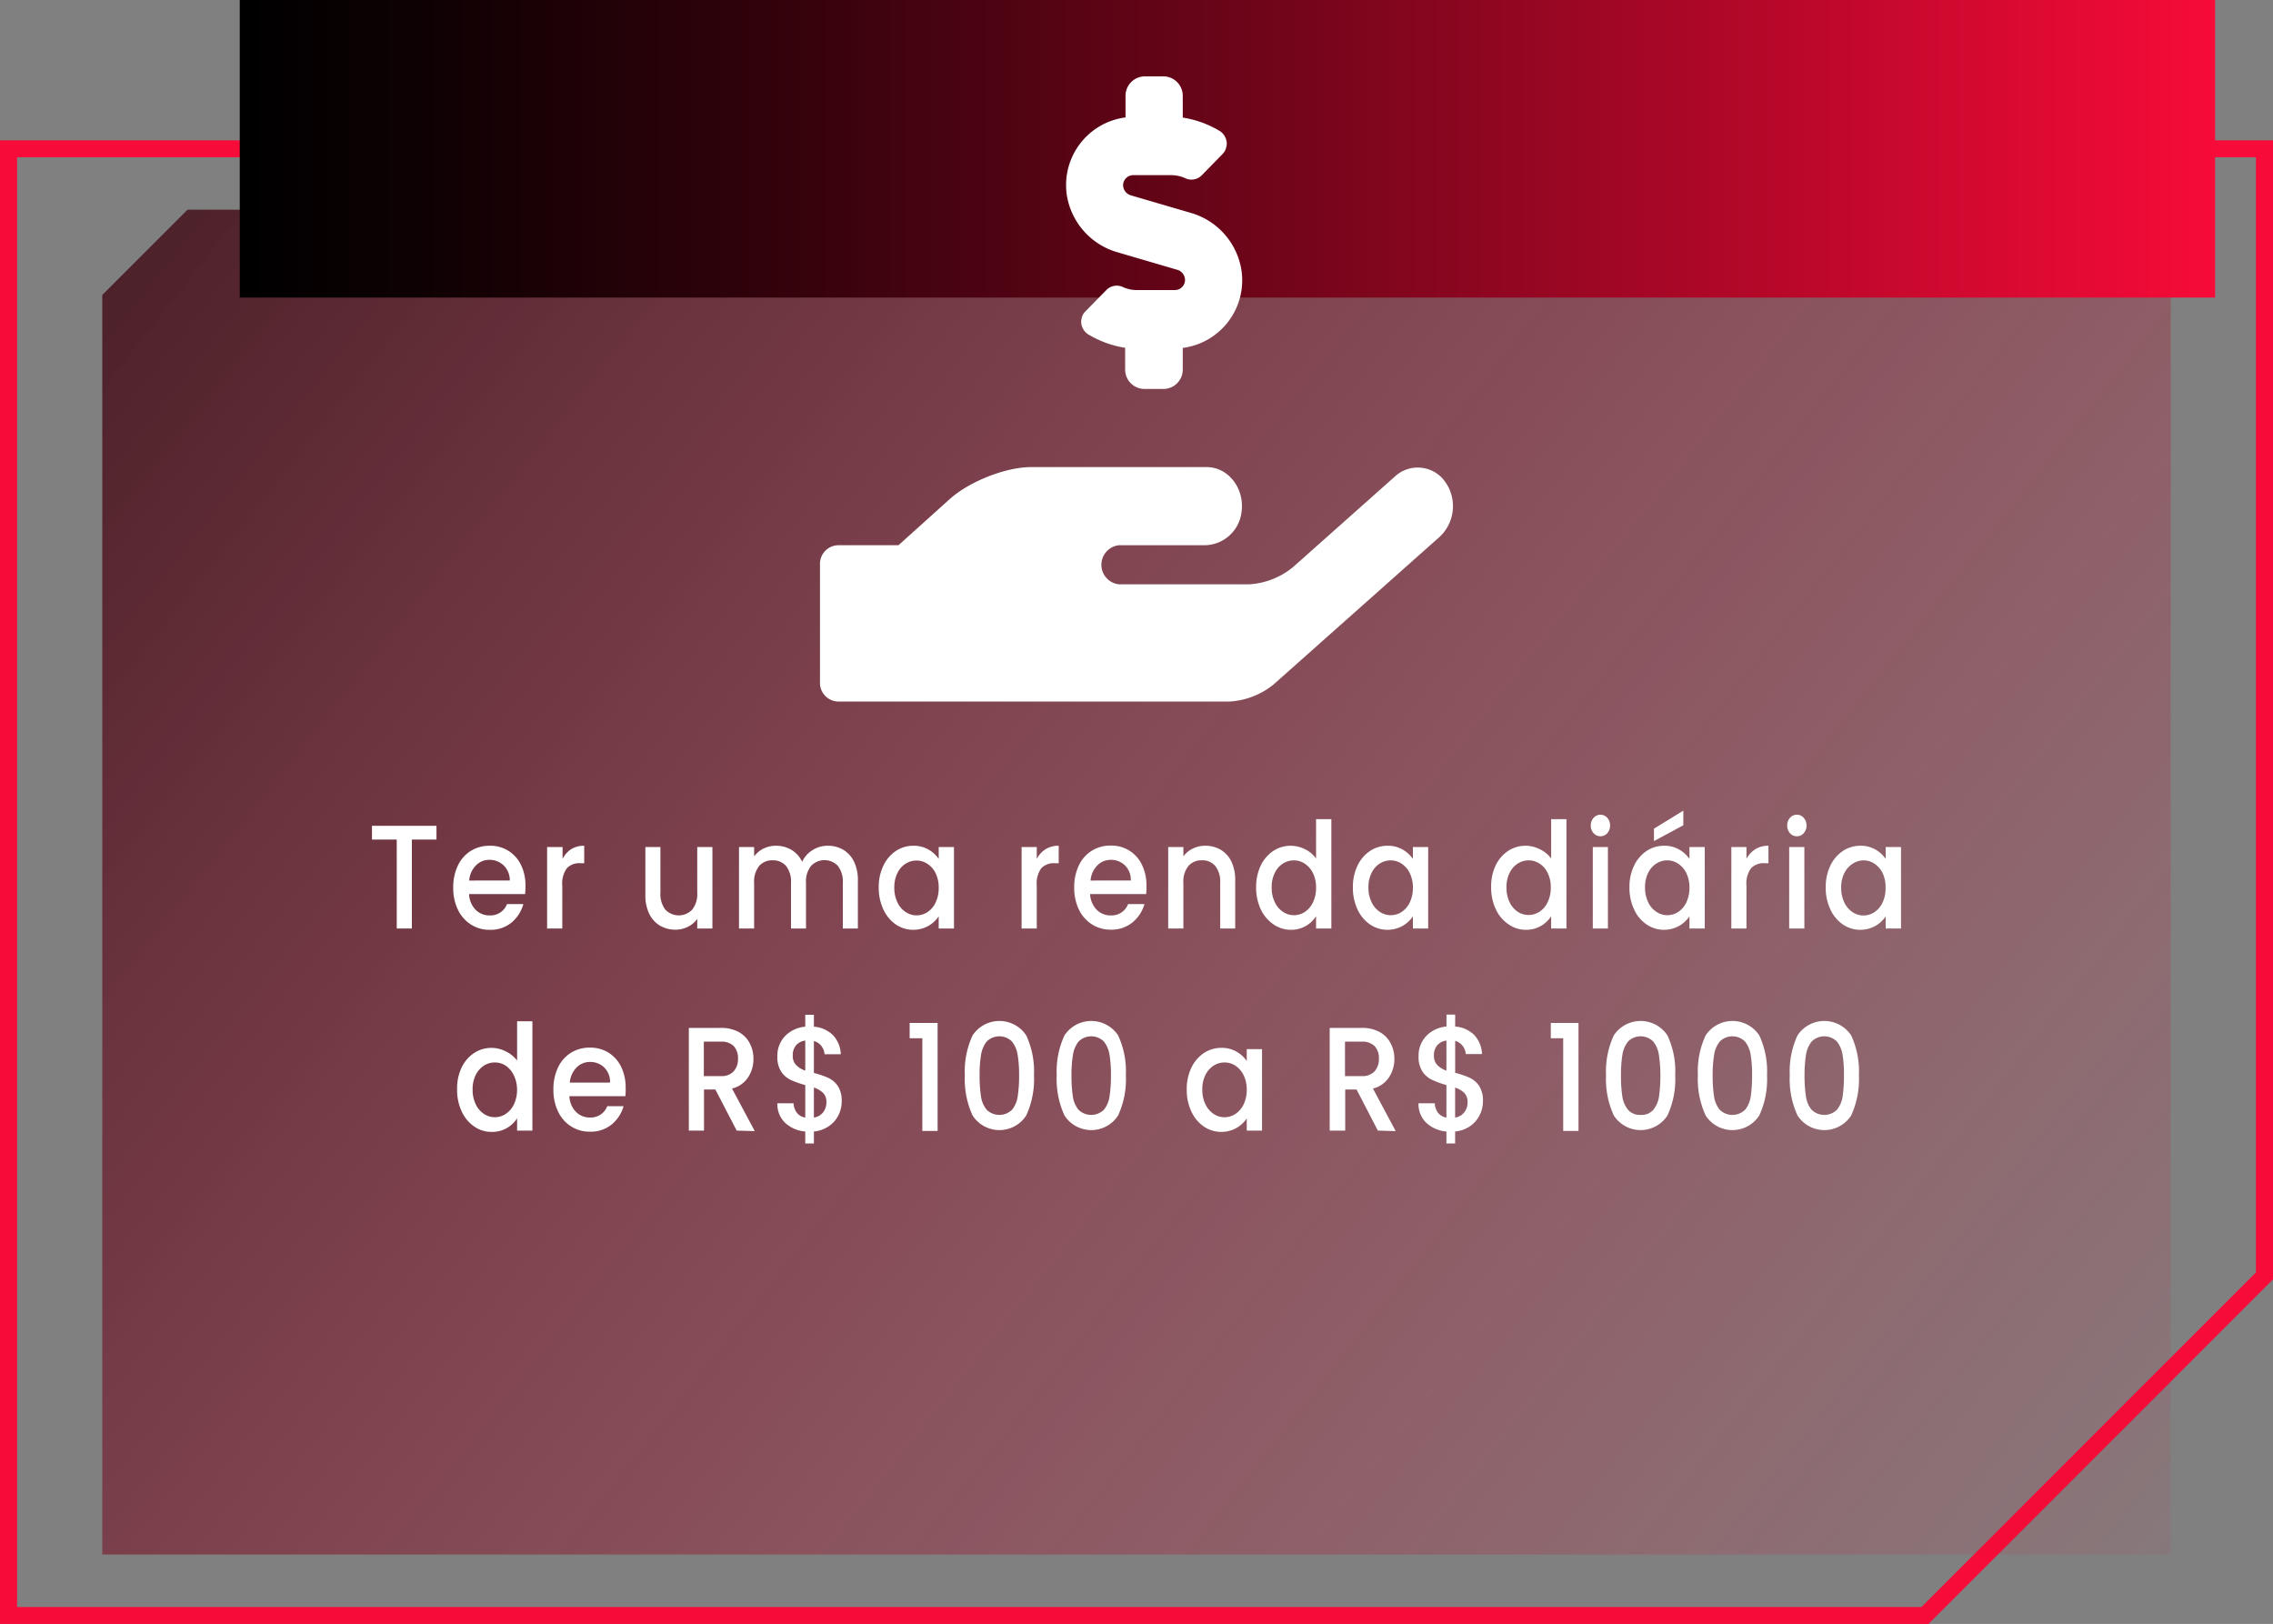 <?xml version="1.0" encoding="UTF-8"?>
<svg xmlns="http://www.w3.org/2000/svg" xmlns:xlink="http://www.w3.org/1999/xlink" viewBox="0 0 400 285.75">
  <rect x="0" y="0" width="400" height="285.75" fill="#808080" stroke="none"/>
  <defs>
    <style>.cls-1{isolation:isolate;}.cls-2,.cls-5{mix-blend-mode:screen;}.cls-3{fill:#f70b38;}.cls-4{fill:url(#Gradiente_sem_nome_28);}.cls-5{fill:url(#Gradiente_sem_nome_14);}.cls-6{fill:#fff;}</style>
    <linearGradient id="Gradiente_sem_nome_28" x1="400.26" y1="313.15" x2="-79.13" y2="-64.91" gradientUnits="userSpaceOnUse">
      <stop offset="0" stop-color="#f70b38" stop-opacity="0"></stop>
      <stop offset="1"></stop>
    </linearGradient>
    <linearGradient id="Gradiente_sem_nome_14" x1="42.19" y1="26.18" x2="389.81" y2="26.18" gradientUnits="userSpaceOnUse">
      <stop offset="0"></stop>
      <stop offset="0.09" stop-color="#0e0103"></stop>
      <stop offset="0.27" stop-color="#32020b"></stop>
      <stop offset="0.51" stop-color="#6d0519"></stop>
      <stop offset="0.8" stop-color="#bd082b"></stop>
      <stop offset="1" stop-color="#f70b38"></stop>
    </linearGradient>
  </defs>
  <title>icon_red_01</title>
  <g class="cls-1">
    <g id="Modo_de_isolamento" data-name="Modo de isolamento">
      <g class="cls-2">
        <path class="cls-3" d="M339.38,285.75H0V24.69H400V225.13ZM3,282.77H338.14L397,223.9V27.67H3Z"></path>
      </g>
      <path class="cls-4" d="M382,273.54H18V51.9l15-15H382Z"></path>
      <rect class="cls-5" x="42.19" width="347.62" height="52.36"></rect>
      <path class="cls-6" d="M76.81,145.31v2.42H72.48v15.65H69.82V147.73H65.46v-2.42Z"></path>
      <path class="cls-6" d="M92.4,157.32H82.55a4.17,4.17,0,0,0,1.14,2.76,3.44,3.44,0,0,0,2.53,1,3.1,3.1,0,0,0,3-2h2.88A6.47,6.47,0,0,1,90,162.35a5.79,5.79,0,0,1-3.8,1.26,6,6,0,0,1-3.31-.92,6.34,6.34,0,0,1-2.3-2.6,8.7,8.7,0,0,1-.83-3.89,8.79,8.79,0,0,1,.81-3.88,6.12,6.12,0,0,1,2.27-2.59,6.22,6.22,0,0,1,3.36-.91,5.91,5.91,0,0,1,5.48,3.37,8.12,8.12,0,0,1,.79,3.67A10.68,10.68,0,0,1,92.4,157.32Zm-2.69-2.39a3.57,3.57,0,0,0-1.06-2.63,3.52,3.52,0,0,0-2.55-1,3.22,3.22,0,0,0-2.36,1,4.2,4.2,0,0,0-1.17,2.64Z"></path>
      <path class="cls-6" d="M100.5,149.43a4.24,4.24,0,0,1,2.31-.61v3.07h-.68a3,3,0,0,0-2.37.88,4.54,4.54,0,0,0-.81,3.07v7.54H96.28V149.05H99v2.08A4.48,4.48,0,0,1,100.5,149.43Z"></path>
      <path class="cls-6" d="M125.37,149.05v14.33H122.7v-1.69a4.39,4.39,0,0,1-1.65,1.39,4.77,4.77,0,0,1-2.16.51,5.38,5.38,0,0,1-2.73-.7,4.93,4.93,0,0,1-1.9-2.08,7.38,7.38,0,0,1-.69-3.33v-8.43h2.65v8a4.52,4.52,0,0,0,.86,3,3.26,3.26,0,0,0,4.74,0,4.41,4.41,0,0,0,.88-3v-8Z"></path>
      <path class="cls-6" d="M148.38,149.52a4.87,4.87,0,0,1,1.9,2.08,7.38,7.38,0,0,1,.69,3.33v8.45h-2.65v-8a4.49,4.49,0,0,0-.86-3,3.24,3.24,0,0,0-4.74,0,4.39,4.39,0,0,0-.88,3v8H139.2v-8a4.44,4.44,0,0,0-.87-3,3,3,0,0,0-2.36-1,3,3,0,0,0-2.38,1,4.44,4.44,0,0,0-.88,3v8h-2.66V149.05h2.66v1.64a4.49,4.49,0,0,1,1.67-1.38,4.78,4.78,0,0,1,2.15-.49,5.22,5.22,0,0,1,2.76.73,4.74,4.74,0,0,1,1.87,2.1,4.61,4.61,0,0,1,1.83-2.06,4.87,4.87,0,0,1,2.66-.77A5.28,5.28,0,0,1,148.38,149.52Z"></path>
      <path class="cls-6" d="M155.45,152.33a6.38,6.38,0,0,1,2.2-2.59,5.46,5.46,0,0,1,3.07-.92,5.2,5.2,0,0,1,2.66.66,5.45,5.45,0,0,1,1.81,1.65v-2.08h2.69v14.33h-2.69v-2.13a5.5,5.5,0,0,1-1.85,1.69,5.48,5.48,0,0,1-5.71-.28,6.47,6.47,0,0,1-2.18-2.65,8.86,8.86,0,0,1-.81-3.86A8.62,8.62,0,0,1,155.45,152.33Zm9.19,1.3A4,4,0,0,0,163.2,152a3.41,3.41,0,0,0-1.92-.58,3.54,3.54,0,0,0-1.91.56,3.93,3.93,0,0,0-1.44,1.64,5.52,5.52,0,0,0-.55,2.56,5.76,5.76,0,0,0,.55,2.6,4.07,4.07,0,0,0,1.45,1.7,3.43,3.43,0,0,0,1.9.59,3.48,3.48,0,0,0,1.92-.57,4,4,0,0,0,1.44-1.68,5.71,5.71,0,0,0,.55-2.59A5.63,5.63,0,0,0,164.64,153.63Z"></path>
      <path class="cls-6" d="M184,149.43a4.24,4.24,0,0,1,2.31-.61v3.07h-.68a3.06,3.06,0,0,0-2.38.88,4.54,4.54,0,0,0-.8,3.07v7.54h-2.67V149.05h2.67v2.08A4.4,4.4,0,0,1,184,149.43Z"></path>
      <path class="cls-6" d="M201.7,157.32h-9.86a4.18,4.18,0,0,0,1.15,2.76,3.44,3.44,0,0,0,2.53,1,3.1,3.1,0,0,0,3-2h2.88a6.47,6.47,0,0,1-2.12,3.24,5.79,5.79,0,0,1-3.8,1.26,6,6,0,0,1-3.31-.92,6.34,6.34,0,0,1-2.3-2.6,8.7,8.7,0,0,1-.83-3.89,8.79,8.79,0,0,1,.81-3.88,6.12,6.12,0,0,1,2.27-2.59,6.22,6.22,0,0,1,3.36-.91,5.88,5.88,0,0,1,5.47,3.37,8.12,8.12,0,0,1,.8,3.67A10.68,10.68,0,0,1,201.7,157.32ZM199,154.93A3.57,3.57,0,0,0,198,152.3a3.52,3.52,0,0,0-2.55-1,3.22,3.22,0,0,0-2.36,1,4.2,4.2,0,0,0-1.17,2.64Z"></path>
      <path class="cls-6" d="M214.81,149.52a4.85,4.85,0,0,1,1.89,2.08,7.52,7.52,0,0,1,.67,3.33v8.45h-2.64v-8a4.44,4.44,0,0,0-.87-3,2.93,2.93,0,0,0-2.36-1,3,3,0,0,0-2.37,1,4.39,4.39,0,0,0-.88,3v8h-2.67V149.05h2.67v1.64a4.42,4.42,0,0,1,1.67-1.38,4.89,4.89,0,0,1,2.17-.49A5.27,5.27,0,0,1,214.81,149.52Z"></path>
      <path class="cls-6" d="M221.85,152.33a6.45,6.45,0,0,1,2.2-2.59,5.57,5.57,0,0,1,5.6-.31,5.14,5.14,0,0,1,1.95,1.63v-6.92h2.69v19.24H231.6v-2.16a5.16,5.16,0,0,1-4.47,2.39,5.31,5.31,0,0,1-3.08-1,6.51,6.51,0,0,1-2.2-2.65,9,9,0,0,1-.8-3.86A8.75,8.75,0,0,1,221.85,152.33Zm9.2,1.3a4.14,4.14,0,0,0-1.44-1.66,3.41,3.41,0,0,0-1.92-.58,3.6,3.6,0,0,0-1.92.56,4,4,0,0,0-1.43,1.64,5.52,5.52,0,0,0-.55,2.56,5.76,5.76,0,0,0,.55,2.6,4,4,0,0,0,1.45,1.7,3.43,3.43,0,0,0,1.9.59,3.48,3.48,0,0,0,1.92-.57,4.13,4.13,0,0,0,1.44-1.68,5.71,5.71,0,0,0,.55-2.59A5.63,5.63,0,0,0,231.05,153.63Z"></path>
      <path class="cls-6" d="M238.89,152.33a6.38,6.38,0,0,1,2.2-2.59,5.49,5.49,0,0,1,3.08-.92,5.16,5.16,0,0,1,2.65.66,5.58,5.58,0,0,1,1.82,1.65v-2.08h2.69v14.33h-2.69v-2.13a5.6,5.6,0,0,1-1.85,1.69,5.48,5.48,0,0,1-5.71-.28,6.49,6.49,0,0,1-2.19-2.65,8.86,8.86,0,0,1-.81-3.86A8.62,8.62,0,0,1,238.89,152.33Zm9.2,1.3a4.14,4.14,0,0,0-1.44-1.66,3.46,3.46,0,0,0-1.92-.58,3.55,3.55,0,0,0-1.92.56,4.07,4.07,0,0,0-1.44,1.64,5.52,5.52,0,0,0-.55,2.56,5.76,5.76,0,0,0,.55,2.6,4.14,4.14,0,0,0,1.45,1.7,3.46,3.46,0,0,0,1.91.59,3.53,3.53,0,0,0,1.92-.57,4.13,4.13,0,0,0,1.44-1.68,5.85,5.85,0,0,0,.55-2.59A5.76,5.76,0,0,0,248.09,153.63Z"></path>
      <path class="cls-6" d="M263.18,152.33a6.38,6.38,0,0,1,2.2-2.59,5.55,5.55,0,0,1,5.59-.31,5.25,5.25,0,0,1,2,1.63v-6.92h2.69v19.24h-2.69v-2.16a5.28,5.28,0,0,1-1.82,1.72,5.17,5.17,0,0,1-2.65.67,5.29,5.29,0,0,1-3.08-1,6.43,6.43,0,0,1-2.2-2.65,8.86,8.86,0,0,1-.81-3.86A8.62,8.62,0,0,1,263.18,152.33Zm9.19,1.3a4,4,0,0,0-1.43-1.66,3.46,3.46,0,0,0-1.92-.58,3.55,3.55,0,0,0-1.92.56,4.07,4.07,0,0,0-1.44,1.64,5.52,5.52,0,0,0-.55,2.56,5.76,5.76,0,0,0,.55,2.6,4.14,4.14,0,0,0,1.45,1.7A3.46,3.46,0,0,0,269,161a3.53,3.53,0,0,0,1.92-.57,4,4,0,0,0,1.43-1.68,5.71,5.71,0,0,0,.56-2.59A5.63,5.63,0,0,0,272.37,153.63Z"></path>
      <path class="cls-6" d="M280.44,146.61a1.94,1.94,0,0,1-.5-1.35,2,2,0,0,1,.5-1.36,1.61,1.61,0,0,1,2.41,0,2,2,0,0,1,.49,1.36,2,2,0,0,1-.49,1.35,1.61,1.61,0,0,1-2.41,0Zm2.52,2.44v14.33H280.3V149.05Z"></path>
      <path class="cls-6" d="M287.56,152.33a6.38,6.38,0,0,1,2.2-2.59,5.49,5.49,0,0,1,3.08-.92,5.16,5.16,0,0,1,2.65.66,5.58,5.58,0,0,1,1.82,1.65v-2.08H300v14.33h-2.69v-2.13a5.6,5.6,0,0,1-1.85,1.69,5.48,5.48,0,0,1-5.71-.28,6.49,6.49,0,0,1-2.19-2.65,8.86,8.86,0,0,1-.81-3.86A8.62,8.62,0,0,1,287.56,152.33Zm9.2,1.3a4.14,4.14,0,0,0-1.44-1.66,3.43,3.43,0,0,0-1.92-.58,3.55,3.55,0,0,0-1.92.56,4.07,4.07,0,0,0-1.44,1.64,5.65,5.65,0,0,0-.55,2.56,5.89,5.89,0,0,0,.55,2.6,4.14,4.14,0,0,0,1.45,1.7,3.46,3.46,0,0,0,1.91.59,3.5,3.5,0,0,0,1.92-.57,4.13,4.13,0,0,0,1.44-1.68,5.85,5.85,0,0,0,.55-2.59A5.76,5.76,0,0,0,296.76,153.63Zm-.53-8.42L291.06,148v-2.19l5.17-3.17Z"></path>
      <path class="cls-6" d="M308.9,149.43a4.24,4.24,0,0,1,2.31-.61v3.07h-.68a3.06,3.06,0,0,0-2.38.88,4.54,4.54,0,0,0-.81,3.07v7.54h-2.66V149.05h2.66v2.08A4.5,4.5,0,0,1,308.9,149.43Z"></path>
      <path class="cls-6" d="M315,146.61a2,2,0,0,1-.49-1.35,2,2,0,0,1,.49-1.36,1.59,1.59,0,0,1,1.22-.54,1.53,1.53,0,0,1,1.19.54,2,2,0,0,1,.5,1.36,1.94,1.94,0,0,1-.5,1.35,1.53,1.53,0,0,1-1.19.54A1.59,1.59,0,0,1,315,146.61Zm2.53,2.44v14.33h-2.67V149.05Z"></path>
      <path class="cls-6" d="M322.1,152.33a6.38,6.38,0,0,1,2.2-2.59,5.49,5.49,0,0,1,3.08-.92,5.19,5.19,0,0,1,2.65.66,5.45,5.45,0,0,1,1.81,1.65v-2.08h2.7v14.33h-2.7v-2.13a5.47,5.47,0,0,1-1.84,1.69,5.48,5.48,0,0,1-5.71-.28A6.49,6.49,0,0,1,322.1,160a8.86,8.86,0,0,1-.81-3.86A8.62,8.62,0,0,1,322.1,152.33Zm9.2,1.3a4.14,4.14,0,0,0-1.44-1.66,3.46,3.46,0,0,0-1.92-.58A3.55,3.55,0,0,0,326,152a4.07,4.07,0,0,0-1.44,1.64,5.52,5.52,0,0,0-.55,2.56,5.76,5.76,0,0,0,.55,2.6,4.14,4.14,0,0,0,1.45,1.7,3.46,3.46,0,0,0,1.91.59,3.53,3.53,0,0,0,1.92-.57,4.13,4.13,0,0,0,1.44-1.68,5.85,5.85,0,0,0,.54-2.59A5.76,5.76,0,0,0,331.3,153.63Z"></path>
      <path class="cls-6" d="M81.21,187.89a6.38,6.38,0,0,1,2.2-2.59A5.55,5.55,0,0,1,89,185a5.32,5.32,0,0,1,2,1.62V179.7h2.69v19.24H91v-2.16a5.2,5.2,0,0,1-1.82,1.72,5.14,5.14,0,0,1-2.65.67,5.29,5.29,0,0,1-3.08-.95,6.43,6.43,0,0,1-2.2-2.65,8.86,8.86,0,0,1-.81-3.86A8.62,8.62,0,0,1,81.21,187.89Zm9.2,1.3A4.24,4.24,0,0,0,89,187.52a3.48,3.48,0,0,0-1.92-.57,3.55,3.55,0,0,0-1.92.56,4.14,4.14,0,0,0-1.44,1.64,5.52,5.52,0,0,0-.55,2.56,5.76,5.76,0,0,0,.55,2.6,4.14,4.14,0,0,0,1.45,1.7A3.45,3.45,0,0,0,89,196a4.13,4.13,0,0,0,1.44-1.68,5.85,5.85,0,0,0,.55-2.59A5.73,5.73,0,0,0,90.41,189.19Z"></path>
      <path class="cls-6" d="M110.05,192.88H100.2a4.2,4.2,0,0,0,1.15,2.76,3.42,3.42,0,0,0,2.52,1,3.11,3.11,0,0,0,3-2h2.87a6.47,6.47,0,0,1-2.11,3.23,5.79,5.79,0,0,1-3.81,1.26,6,6,0,0,1-3.31-.92,6.25,6.25,0,0,1-2.29-2.6,8.7,8.7,0,0,1-.83-3.89,8.79,8.79,0,0,1,.81-3.88,6,6,0,0,1,2.27-2.59,6.16,6.16,0,0,1,3.35-.91,6.06,6.06,0,0,1,3.26.88,6,6,0,0,1,2.22,2.49,8.14,8.14,0,0,1,.8,3.68A10.54,10.54,0,0,1,110.05,192.88Zm-2.69-2.39a3.6,3.6,0,0,0-1-2.63,3.54,3.54,0,0,0-2.55-1,3.25,3.25,0,0,0-2.37,1,4.31,4.31,0,0,0-1.17,2.64Z"></path>
      <path class="cls-6" d="M129.64,198.94l-3.75-7.23h-2v7.23h-2.67V180.87h5.62a6.38,6.38,0,0,1,3.17.73,4.73,4.73,0,0,1,1.94,2,5.73,5.73,0,0,1,.64,2.73,5.87,5.87,0,0,1-.92,3.21,4.71,4.71,0,0,1-2.85,2l4,7.49Zm-5.78-9.59h3a2.88,2.88,0,0,0,2.25-.84,3.16,3.16,0,0,0,.76-2.23,3.11,3.11,0,0,0-.74-2.2,3,3,0,0,0-2.27-.79h-3Z"></path>
      <path class="cls-6" d="M147.55,196.23a5,5,0,0,1-1.69,1.93,5.5,5.5,0,0,1-2.63.94v2.1h-1.52v-2.1a5.89,5.89,0,0,1-3.56-1.54,4.55,4.55,0,0,1-1.35-3.43h2.85a3,3,0,0,0,.59,1.68,2.32,2.32,0,0,0,1.47.84v-5.72a16.64,16.64,0,0,1-2.55-.9,4.16,4.16,0,0,1-1.67-1.44,4.65,4.65,0,0,1-.69-2.7,5,5,0,0,1,1.35-3.58,5.61,5.61,0,0,1,3.56-1.65v-2.1h1.52v2.1a5.32,5.32,0,0,1,3.31,1.44,5.14,5.14,0,0,1,1.42,3.4H145.1a2.65,2.65,0,0,0-.56-1.45,2.46,2.46,0,0,0-1.31-.87v5.62a16.19,16.19,0,0,1,2.55.87,4.05,4.05,0,0,1,1.66,1.43,4.6,4.6,0,0,1,.68,2.69A5.37,5.37,0,0,1,147.55,196.23Zm-7.46-8.84a4.09,4.09,0,0,0,1.62,1V183.1a2.5,2.5,0,0,0-1.6.81,2.65,2.65,0,0,0-.6,1.82A2.25,2.25,0,0,0,140.09,187.39Zm4.76,8.34a2.8,2.8,0,0,0,.58-1.78,2.23,2.23,0,0,0-.57-1.63,4.23,4.23,0,0,0-1.63-.95v5.28A2.55,2.55,0,0,0,144.85,195.73Z"></path>
      <path class="cls-6" d="M160.08,182.69V180H165v19h-2.69V182.69Z"></path>
      <path class="cls-6" d="M171.16,182.18a5.66,5.66,0,0,1,9.43,0,15,15,0,0,1,1.37,7,15.3,15.3,0,0,1-1.37,7.11,5.62,5.62,0,0,1-9.43,0,15.3,15.3,0,0,1-1.37-7.11A15,15,0,0,1,171.16,182.18Zm7.93,3.47a5,5,0,0,0-1-2.38,3.15,3.15,0,0,0-4.45,0,5,5,0,0,0-1,2.38,21.18,21.18,0,0,0-.25,3.57,23.47,23.47,0,0,0,.24,3.66,4.7,4.7,0,0,0,1,2.39,3.2,3.2,0,0,0,4.47,0,4.7,4.7,0,0,0,1-2.39,23.47,23.47,0,0,0,.24-3.66A21.18,21.18,0,0,0,179.09,185.65Z"></path>
      <path class="cls-6" d="M187.33,182.18a5.66,5.66,0,0,1,9.43,0,15,15,0,0,1,1.37,7,15.3,15.3,0,0,1-1.37,7.11,5.62,5.62,0,0,1-9.43,0,15.3,15.3,0,0,1-1.37-7.11A15,15,0,0,1,187.33,182.18Zm7.93,3.47a5,5,0,0,0-1-2.38,3.15,3.15,0,0,0-4.45,0,5,5,0,0,0-1,2.38,21.18,21.18,0,0,0-.25,3.57,24.93,24.93,0,0,0,.23,3.66,4.8,4.8,0,0,0,1,2.39,3.2,3.2,0,0,0,4.47,0,4.7,4.7,0,0,0,1-2.39,23.47,23.47,0,0,0,.24-3.66A21.18,21.18,0,0,0,195.26,185.65Z"></path>
      <path class="cls-6" d="M209.65,187.89a6.38,6.38,0,0,1,2.2-2.59,5.51,5.51,0,0,1,3.08-.92,5.16,5.16,0,0,1,2.65.66,5.49,5.49,0,0,1,1.82,1.65v-2.08h2.69v14.33H219.4v-2.13a5.5,5.5,0,0,1-1.85,1.69,5.48,5.48,0,0,1-5.71-.28,6.49,6.49,0,0,1-2.19-2.65,8.86,8.86,0,0,1-.81-3.86A8.62,8.62,0,0,1,209.65,187.89Zm9.2,1.3a4.24,4.24,0,0,0-1.44-1.67,3.48,3.48,0,0,0-1.92-.57,3.55,3.55,0,0,0-1.92.56,4.14,4.14,0,0,0-1.44,1.64,5.52,5.52,0,0,0-.55,2.56,5.76,5.76,0,0,0,.55,2.6,4.14,4.14,0,0,0,1.45,1.7,3.45,3.45,0,0,0,3.83,0,4.13,4.13,0,0,0,1.44-1.68,5.85,5.85,0,0,0,.55-2.59A5.73,5.73,0,0,0,218.85,189.19Z"></path>
      <path class="cls-6" d="M242.47,198.94l-3.74-7.23h-2v7.23H234V180.87h5.62a6.35,6.35,0,0,1,3.17.73,4.67,4.67,0,0,1,1.94,2,5.73,5.73,0,0,1,.65,2.73,5.79,5.79,0,0,1-.93,3.21,4.68,4.68,0,0,1-2.84,2l4,7.49Zm-5.78-9.59h2.95a2.9,2.9,0,0,0,2.26-.84,3.21,3.21,0,0,0,.76-2.23,3.07,3.07,0,0,0-.75-2.2,3,3,0,0,0-2.27-.79h-2.95Z"></path>
      <path class="cls-6" d="M260.38,196.23a5.09,5.09,0,0,1-1.68,1.93,5.54,5.54,0,0,1-2.63.94v2.1h-1.53v-2.1a5.86,5.86,0,0,1-3.55-1.54,4.52,4.52,0,0,1-1.36-3.43h2.86a3,3,0,0,0,.58,1.68,2.32,2.32,0,0,0,1.47.84v-5.72A16.64,16.64,0,0,1,252,190a4.16,4.16,0,0,1-1.67-1.44,4.65,4.65,0,0,1-.69-2.7,5,5,0,0,1,1.36-3.58,5.59,5.59,0,0,1,3.55-1.65v-2.1h1.53v2.1a5.35,5.35,0,0,1,3.31,1.44,5.18,5.18,0,0,1,1.41,3.4h-2.85a2.82,2.82,0,0,0-.56-1.45,2.54,2.54,0,0,0-1.31-.87v5.62a17,17,0,0,1,2.55.87,4.18,4.18,0,0,1,1.66,1.43,4.67,4.67,0,0,1,.68,2.69A5.38,5.38,0,0,1,260.38,196.23Zm-7.46-8.84a4.09,4.09,0,0,0,1.62,1V183.1a2.5,2.5,0,0,0-1.6.81,2.65,2.65,0,0,0-.6,1.82A2.3,2.3,0,0,0,252.92,187.39Zm4.76,8.34a2.8,2.8,0,0,0,.58-1.78,2.23,2.23,0,0,0-.57-1.63,4.19,4.19,0,0,0-1.62-.95v5.28A2.55,2.55,0,0,0,257.68,195.73Z"></path>
      <path class="cls-6" d="M272.91,182.69V180h4.87v19h-2.69V182.69Z"></path>
      <path class="cls-6" d="M284,182.18a5.66,5.66,0,0,1,9.43,0,14.89,14.89,0,0,1,1.37,7,15.17,15.17,0,0,1-1.37,7.11,5.62,5.62,0,0,1-9.43,0,15.3,15.3,0,0,1-1.37-7.11A15,15,0,0,1,284,182.18Zm7.94,3.47a5.12,5.12,0,0,0-1-2.38,3.14,3.14,0,0,0-4.44,0,5,5,0,0,0-1,2.38,22.42,22.42,0,0,0-.24,3.57,23.61,23.61,0,0,0,.23,3.66,4.79,4.79,0,0,0,1,2.39,2.76,2.76,0,0,0,2.24.91,2.72,2.72,0,0,0,2.23-.91,4.8,4.8,0,0,0,1-2.39,24.93,24.93,0,0,0,.23-3.66A22.42,22.42,0,0,0,291.93,185.65Z"></path>
      <path class="cls-6" d="M300.16,182.18a5.66,5.66,0,0,1,9.43,0,14.89,14.89,0,0,1,1.37,7,15.17,15.17,0,0,1-1.37,7.11,5.62,5.62,0,0,1-9.43,0,15.3,15.3,0,0,1-1.37-7.11A15,15,0,0,1,300.16,182.18Zm7.93,3.47a5,5,0,0,0-1-2.38,3.15,3.15,0,0,0-4.45,0,5,5,0,0,0-1,2.38,22.28,22.28,0,0,0-.25,3.57,23.47,23.47,0,0,0,.24,3.66,4.79,4.79,0,0,0,1,2.39,3.2,3.2,0,0,0,4.47,0,4.8,4.8,0,0,0,1-2.39,24.93,24.93,0,0,0,.23-3.66A21.18,21.18,0,0,0,308.09,185.65Z"></path>
      <path class="cls-6" d="M316.33,182.18a5.66,5.66,0,0,1,9.43,0,15,15,0,0,1,1.37,7,15.3,15.3,0,0,1-1.37,7.11,5.62,5.62,0,0,1-9.43,0,15.3,15.3,0,0,1-1.37-7.11A15,15,0,0,1,316.33,182.18Zm7.93,3.47a5,5,0,0,0-1-2.38,3.15,3.15,0,0,0-4.45,0,5,5,0,0,0-1,2.38,22.28,22.28,0,0,0-.25,3.57,23.47,23.47,0,0,0,.24,3.66,4.7,4.7,0,0,0,1,2.39,3.2,3.2,0,0,0,4.47,0,4.8,4.8,0,0,0,1-2.39,24.93,24.93,0,0,0,.23-3.66A21.18,21.18,0,0,0,324.26,185.65Z"></path>
      <path class="cls-6" d="M253.61,83.93a7.38,7.38,0,0,1-.24,10.51l-29.25,26a13.51,13.51,0,0,1-7.72,3h-69a3.28,3.28,0,0,1-3.1-3.44V99.38a3.28,3.28,0,0,1,3.1-3.44h10.71l9-8.1c3.46-3.12,9.87-5.65,14.33-5.65h30.93c3.41,0,6.18,3.08,6.19,6.86v0a8.91,8.91,0,0,1-.09,1.15A6.61,6.61,0,0,1,212,95.94H196.91a3.46,3.46,0,0,0,0,6.88h22.9a13.43,13.43,0,0,0,7.7-3l17.86-15.88a5.92,5.92,0,0,1,8.24,0ZM187.72,34.2a12,12,0,0,1,10.35-13.54V16.88a3.41,3.41,0,0,1,3.35-3.44h3.36a3.41,3.41,0,0,1,3.36,3.44v3.81a17.85,17.85,0,0,1,6.68,2.47,2.78,2.78,0,0,1,1.07,2.1,3.2,3.2,0,0,1-.33,1.29,3.28,3.28,0,0,1-.42.56l-3.68,3.76a2.55,2.55,0,0,1-3,.43,6.33,6.33,0,0,0-2.18-.48h-6.88a1.79,1.79,0,0,0-1.76,1.81A1.9,1.9,0,0,0,199,34.37l10.49,3.07a12.52,12.52,0,0,1,9,10.25,12,12,0,0,1-10.35,13.53V65a3.4,3.4,0,0,1-3.36,3.44H201.4A3.41,3.41,0,0,1,198,65V61.2a18,18,0,0,1-6.67-2.47,2.8,2.8,0,0,1-1.07-2.1,3.1,3.1,0,0,1,.32-1.28,2.71,2.71,0,0,1,.44-.57L194.73,51a2.55,2.55,0,0,1,3-.43,6.2,6.2,0,0,0,2.16.47h6.89a1.79,1.79,0,0,0,1.76-1.8,1.9,1.9,0,0,0-1.28-1.74l-10.5-3.08A12.5,12.5,0,0,1,187.72,34.2Z"></path>
    </g>
  </g>
</svg>

